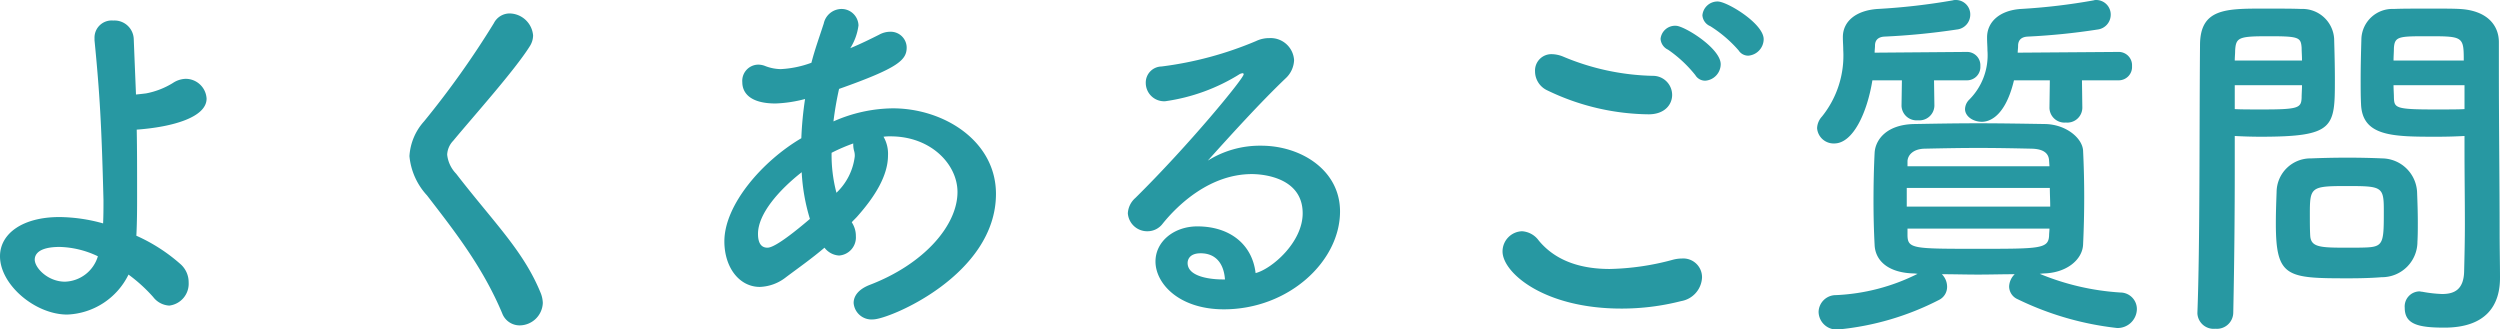 <svg xmlns="http://www.w3.org/2000/svg" width="267.68" height="35.28" viewBox="0 0 267.68 35.28">
  <path id="ttl-faq" d="M22.28-3.08a16.823,16.823,0,0,1,2.64,2.4,2.326,2.326,0,0,0,1.72.92,2.357,2.357,0,0,0,2.08-2.48,2.591,2.591,0,0,0-.92-2,18.416,18.416,0,0,0-4.68-3c.08-1.52.08-3.12.08-4.2,0-2.76,0-5.08-.04-7.16,3.84-.28,7.48-1.32,7.48-3.32a2.242,2.242,0,0,0-2.24-2.12,2.6,2.6,0,0,0-1.36.44,8.477,8.477,0,0,1-2.88,1.12q-.48.06-1.08.12c-.08-2-.16-3.92-.24-5.96a2.061,2.061,0,0,0-2.2-1.96,1.834,1.834,0,0,0-2,1.88v.24c.56,5.68.76,9.16.96,17.12,0,.72,0,1.6-.04,2.48a17.891,17.891,0,0,0-4.68-.68c-3.92,0-6.36,1.76-6.36,4.2,0,3.04,3.76,6.24,7.2,6.24A7.632,7.632,0,0,0,22.28-3.08ZM19-5.04a3.8,3.8,0,0,1-3.52,2.72c-1.84,0-3.24-1.48-3.24-2.36,0-.52.36-1.36,2.68-1.36A10.008,10.008,0,0,1,19-5.04Zm47.64,5a3.171,3.171,0,0,0-.2-1c-1.84-4.56-5-7.56-9.08-12.84a3.449,3.449,0,0,1-.96-2.04,2.286,2.286,0,0,1,.64-1.48c2.12-2.56,6.6-7.56,8.2-10.12a2.184,2.184,0,0,0,.36-1.16,2.564,2.564,0,0,0-2.52-2.36A1.894,1.894,0,0,0,61.4-30a95.7,95.7,0,0,1-7.48,10.52,6.1,6.1,0,0,0-1.56,3.72,7.175,7.175,0,0,0,1.88,4.2c2.8,3.64,5.92,7.56,8.04,12.6a2,2,0,0,0,1.88,1.32A2.5,2.5,0,0,0,66.64-.04ZM96.8-5.96a2.116,2.116,0,0,0,1.56.84,1.944,1.944,0,0,0,1.8-2.08,2.643,2.643,0,0,0-.44-1.48c.2-.24.44-.44.64-.68,1.84-2.08,3.24-4.32,3.24-6.48a3.633,3.633,0,0,0-.48-2,4.841,4.841,0,0,1,.76-.04c4.32,0,7.16,3,7.16,5.96,0,3.56-3.56,7.72-9.44,9.96-1.2.48-1.68,1.2-1.68,1.92A1.917,1.917,0,0,0,102,1.72c1.72,0,13.16-4.76,13.16-13.44,0-5.68-5.6-9.16-11.04-9.16a15.983,15.983,0,0,0-6.36,1.4,35.174,35.174,0,0,1,.6-3.48c6.32-2.24,7.24-3.08,7.24-4.44a1.709,1.709,0,0,0-1.76-1.68,2.456,2.456,0,0,0-1.2.32c-.88.44-1.92.96-3.08,1.44a6,6,0,0,0,.88-2.44,1.817,1.817,0,0,0-1.84-1.76,1.968,1.968,0,0,0-1.88,1.56c-.52,1.6-.96,2.8-1.32,4.2a11.048,11.048,0,0,1-3.28.68,4.777,4.777,0,0,1-1.64-.32,2.034,2.034,0,0,0-.8-.16A1.737,1.737,0,0,0,88-23.68c0,1.08.76,2.28,3.56,2.28a14.127,14.127,0,0,0,3.16-.48,37.282,37.282,0,0,0-.4,4.2c-4.16,2.44-8.24,7.12-8.24,11.04,0,2.8,1.6,4.88,3.8,4.88a4.778,4.778,0,0,0,2.8-1.04C93.96-3.76,95.44-4.8,96.8-5.96Zm1.28-5.88a15.889,15.889,0,0,1-.52-4.28,19.322,19.322,0,0,1,2.32-1,2.591,2.591,0,0,0,.08.76,1.761,1.761,0,0,1,.08.64,6.412,6.412,0,0,1-1.92,3.84Zm-2.84,2.8C91.68-6,90.92-5.96,90.68-5.96c-.52,0-1-.32-1-1.48,0-2.16,2.28-4.72,4.68-6.6A20.646,20.646,0,0,0,95.24-9.04Zm47.72,5.8c-.36-3.08-2.76-5-6.24-5-2.48,0-4.48,1.6-4.48,3.76,0,2.36,2.52,5.12,7.32,5.12C146.48.64,152-4.48,152-9.84c0-4.44-4.2-7.04-8.44-7.04a10.5,10.5,0,0,0-5.72,1.6c2.52-2.8,5.6-6.2,8.32-8.8a2.784,2.784,0,0,0,.92-1.96,2.513,2.513,0,0,0-2.64-2.36,3.251,3.251,0,0,0-1.44.32,38.075,38.075,0,0,1-10.12,2.72,1.72,1.72,0,0,0-1.68,1.76,1.966,1.966,0,0,0,2.08,1.96,20.387,20.387,0,0,0,8-2.92,1.018,1.018,0,0,1,.28-.08.106.106,0,0,1,.12.12c0,.44-5.84,7.56-11.6,13.24a2.348,2.348,0,0,0-.8,1.64,2.073,2.073,0,0,0,2.12,1.92,2.021,2.021,0,0,0,1.6-.8c1.64-2.04,5.08-5.32,9.56-5.32.36,0,5.44,0,5.44,4.2C148-6.52,144.68-3.68,142.96-3.24Zm-3.28.68h-.28c-1,0-3.72-.2-3.72-1.76,0-.16.04-1.04,1.4-1.04C138.68-5.36,139.56-4.28,139.68-2.56Zm56.04-23.96a1.786,1.786,0,0,0,1.64-1.76c0-1.68-3.92-4.04-4.92-4.04a1.624,1.624,0,0,0-1.64,1.48,1.358,1.358,0,0,0,.84,1.16,13.585,13.585,0,0,1,3.04,2.6A1.211,1.211,0,0,0,195.72-26.52Zm-4.6,2.68a1.786,1.786,0,0,0,1.64-1.76c0-1.72-3.92-4.12-4.8-4.12a1.562,1.562,0,0,0-1.64,1.4,1.382,1.382,0,0,0,.8,1.16,13.553,13.553,0,0,1,2.92,2.72A1.227,1.227,0,0,0,191.12-23.84Zm-3.56,1.52a2.051,2.051,0,0,0-2.08-2.04,26.117,26.117,0,0,1-9.64-2.08,3.34,3.34,0,0,0-1.16-.24,1.752,1.752,0,0,0-1.8,1.84,2.248,2.248,0,0,0,1.32,2.04,25.444,25.444,0,0,0,10.84,2.56C186.76-20.24,187.56-21.28,187.56-22.32Zm.96,22.08a2.693,2.693,0,0,0,2.24-2.52A2.007,2.007,0,0,0,188.6-4.8a3.877,3.877,0,0,0-.92.12,27.725,27.725,0,0,1-6.8,1c-2.84,0-5.68-.72-7.6-3.04a2.393,2.393,0,0,0-1.8-1,2.162,2.162,0,0,0-2.08,2.16c0,2.28,4.44,6.12,12.72,6.12A25.737,25.737,0,0,0,188.52-.24Zm46.84-23.64a1.426,1.426,0,0,0,1.44-1.52,1.426,1.426,0,0,0-1.44-1.52l-10.8.08c0-.24.04-.48.04-.72,0-.68.4-.96,1-1a70.43,70.43,0,0,0,7.52-.76,1.6,1.6,0,0,0,1.4-1.56,1.561,1.561,0,0,0-1.52-1.6.881.881,0,0,0-.32.04,64.76,64.76,0,0,1-7.8.92c-2.28.16-3.6,1.4-3.6,3.04v.08c0,.48.04.92.04,1.32a6.721,6.721,0,0,1-1.96,5.28,1.472,1.472,0,0,0-.44,1c0,.76.84,1.36,1.8,1.36.4,0,2.4-.08,3.44-4.44H228l-.04,2.96a1.609,1.609,0,0,0,1.76,1.56,1.609,1.609,0,0,0,1.76-1.56l-.04-2.96Zm-16.24,0a1.426,1.426,0,0,0,1.44-1.52,1.426,1.426,0,0,0-1.44-1.52l-9.88.08c0-.28.04-.52.04-.76,0-.6.36-.92,1-.96a74.858,74.858,0,0,0,7.76-.76,1.6,1.6,0,0,0,1.44-1.56,1.543,1.543,0,0,0-1.56-1.6.994.994,0,0,0-.32.04,68.72,68.72,0,0,1-8.04.92c-2.36.16-3.72,1.36-3.72,3v.08c0,.44.04.88.04,1.32A10.4,10.4,0,0,1,203.6-20a1.946,1.946,0,0,0-.52,1.24,1.775,1.775,0,0,0,1.84,1.64c2,0,3.52-3.28,4.08-6.76h3.16l-.04,2.72a1.609,1.609,0,0,0,1.76,1.56,1.609,1.609,0,0,0,1.76-1.56l-.04-2.72ZM227.28-3.2c2.52-.04,4.2-1.48,4.28-3.08.08-1.68.12-3.4.12-5.08s-.04-3.36-.12-5c-.08-1.32-1.8-2.8-4.08-2.84-2.48-.04-4.88-.08-7.16-.08-2.32,0-4.56.04-6.8.08-3,.04-4.2,1.68-4.28,3.08-.08,1.56-.12,3.36-.12,5.2,0,1.56.04,3.2.12,4.68.08,1.72,1.52,3,4.28,3.04l.32.04a21.567,21.567,0,0,1-8.76,2.28,1.843,1.843,0,0,0-1.84,1.8,1.93,1.93,0,0,0,2.08,1.88,29.712,29.712,0,0,0,10.8-3.16,1.561,1.561,0,0,0,.88-1.4,1.9,1.9,0,0,0-.56-1.36c1.28,0,2.56.04,3.88.04,1.28,0,2.6-.04,3.92-.04a1.927,1.927,0,0,0-.6,1.32,1.511,1.511,0,0,0,.92,1.36A32.515,32.515,0,0,0,235.2,2.64a2.064,2.064,0,0,0,2.12-2,1.773,1.773,0,0,0-1.76-1.8,26.925,26.925,0,0,1-8.64-2Zm.68-11.48h-15.2v-.56c.04-.64.6-1.28,1.8-1.32,1.84-.04,3.84-.08,5.8-.08s3.92.04,5.72.08c1.24.04,1.8.48,1.84,1.28Zm.04,2.32c0,.68.04,1.32.04,2H212.68v-2ZM227.96-8c0,.24-.04.52-.04.76-.08,1.4-.96,1.4-7.64,1.4-6.84,0-7.48,0-7.52-1.4V-8Zm44.44-9.92v1.64c0,2.48.04,5.16.04,7.8,0,1.72-.04,3.44-.08,5.04C272.32-1.48,271.32-1,270-1a14.338,14.338,0,0,1-2.12-.24c-.12,0-.2-.04-.32-.04A1.612,1.612,0,0,0,266,.48c0,1.76,1.44,2.12,4.24,2.12,4.56,0,5.96-2.48,5.96-5.32,0-1.4-.04-3.08-.04-4.96,0-5.08-.08-11.28-.08-17.28v-3c0-1.8-1.24-3.4-4.2-3.56-.68-.04-1.8-.04-2.96-.04-1.64,0-3.32,0-4.08.04a3.324,3.324,0,0,0-3.48,3.16c-.04,1.4-.08,2.92-.08,4.4,0,.92,0,1.8.04,2.6.12,3.52,3.44,3.52,8.16,3.52C270.64-17.84,271.68-17.88,272.4-17.92ZM267.36-6.6c.04-.68.04-1.4.04-2.08,0-1.12-.04-2.24-.08-3.28a3.793,3.793,0,0,0-3.72-3.56c-.84-.04-2.28-.08-3.76-.08-1.44,0-2.92.04-3.88.08a3.628,3.628,0,0,0-3.68,3.6c-.04,1.08-.08,2.2-.08,3.36,0,5.8,1.16,5.88,7.8,5.88,1.32,0,2.6-.04,3.52-.12A3.8,3.8,0,0,0,267.36-6.6ZM247.64,1c.12-5.64.16-11.08.16-15.36v-3.56c.72.04,1.72.08,2.76.08,7.92,0,7.96-1,7.96-6.12,0-1.48-.04-3-.08-4.4a3.4,3.4,0,0,0-3.56-3.16c-.76-.04-2.4-.04-3.92-.04-4.16,0-6.88,0-6.88,3.92-.08,8.68,0,21.32-.28,28.64v.08a1.742,1.742,0,0,0,1.92,1.64A1.754,1.754,0,0,0,247.64,1ZM264.8-26c0-.48.04-.92.04-1.32.08-1.28.52-1.28,3.72-1.28,3.68,0,3.76.04,3.76,2.6Zm7.6,5.2c-.56.04-1.84.04-3.16.04-4.24,0-4.36-.16-4.4-1.28,0-.4-.04-.84-.04-1.32h7.6ZM247.8-26c0-.36.04-.72.04-1.04.08-1.44.36-1.56,3.64-1.56,3.2,0,3.4.12,3.48,1.24,0,.4.04.88.04,1.36Zm7.2,2.64c0,.48-.04.92-.04,1.32-.04,1.12-.32,1.28-4.2,1.28-1.2,0-2.4,0-2.96-.04v-2.56ZM262.16-6c-.52.04-1.44.04-2.36.04-2.84,0-3.84-.04-3.92-1.28-.04-.64-.04-1.48-.04-2.28,0-2.92.08-3.04,3.92-3.04,3.76,0,4,.04,4,2.56C263.76-6.72,263.76-6.12,262.16-6Z" transform="translate(-8.52 32.48)" fill="#2798a2"/>
</svg>
